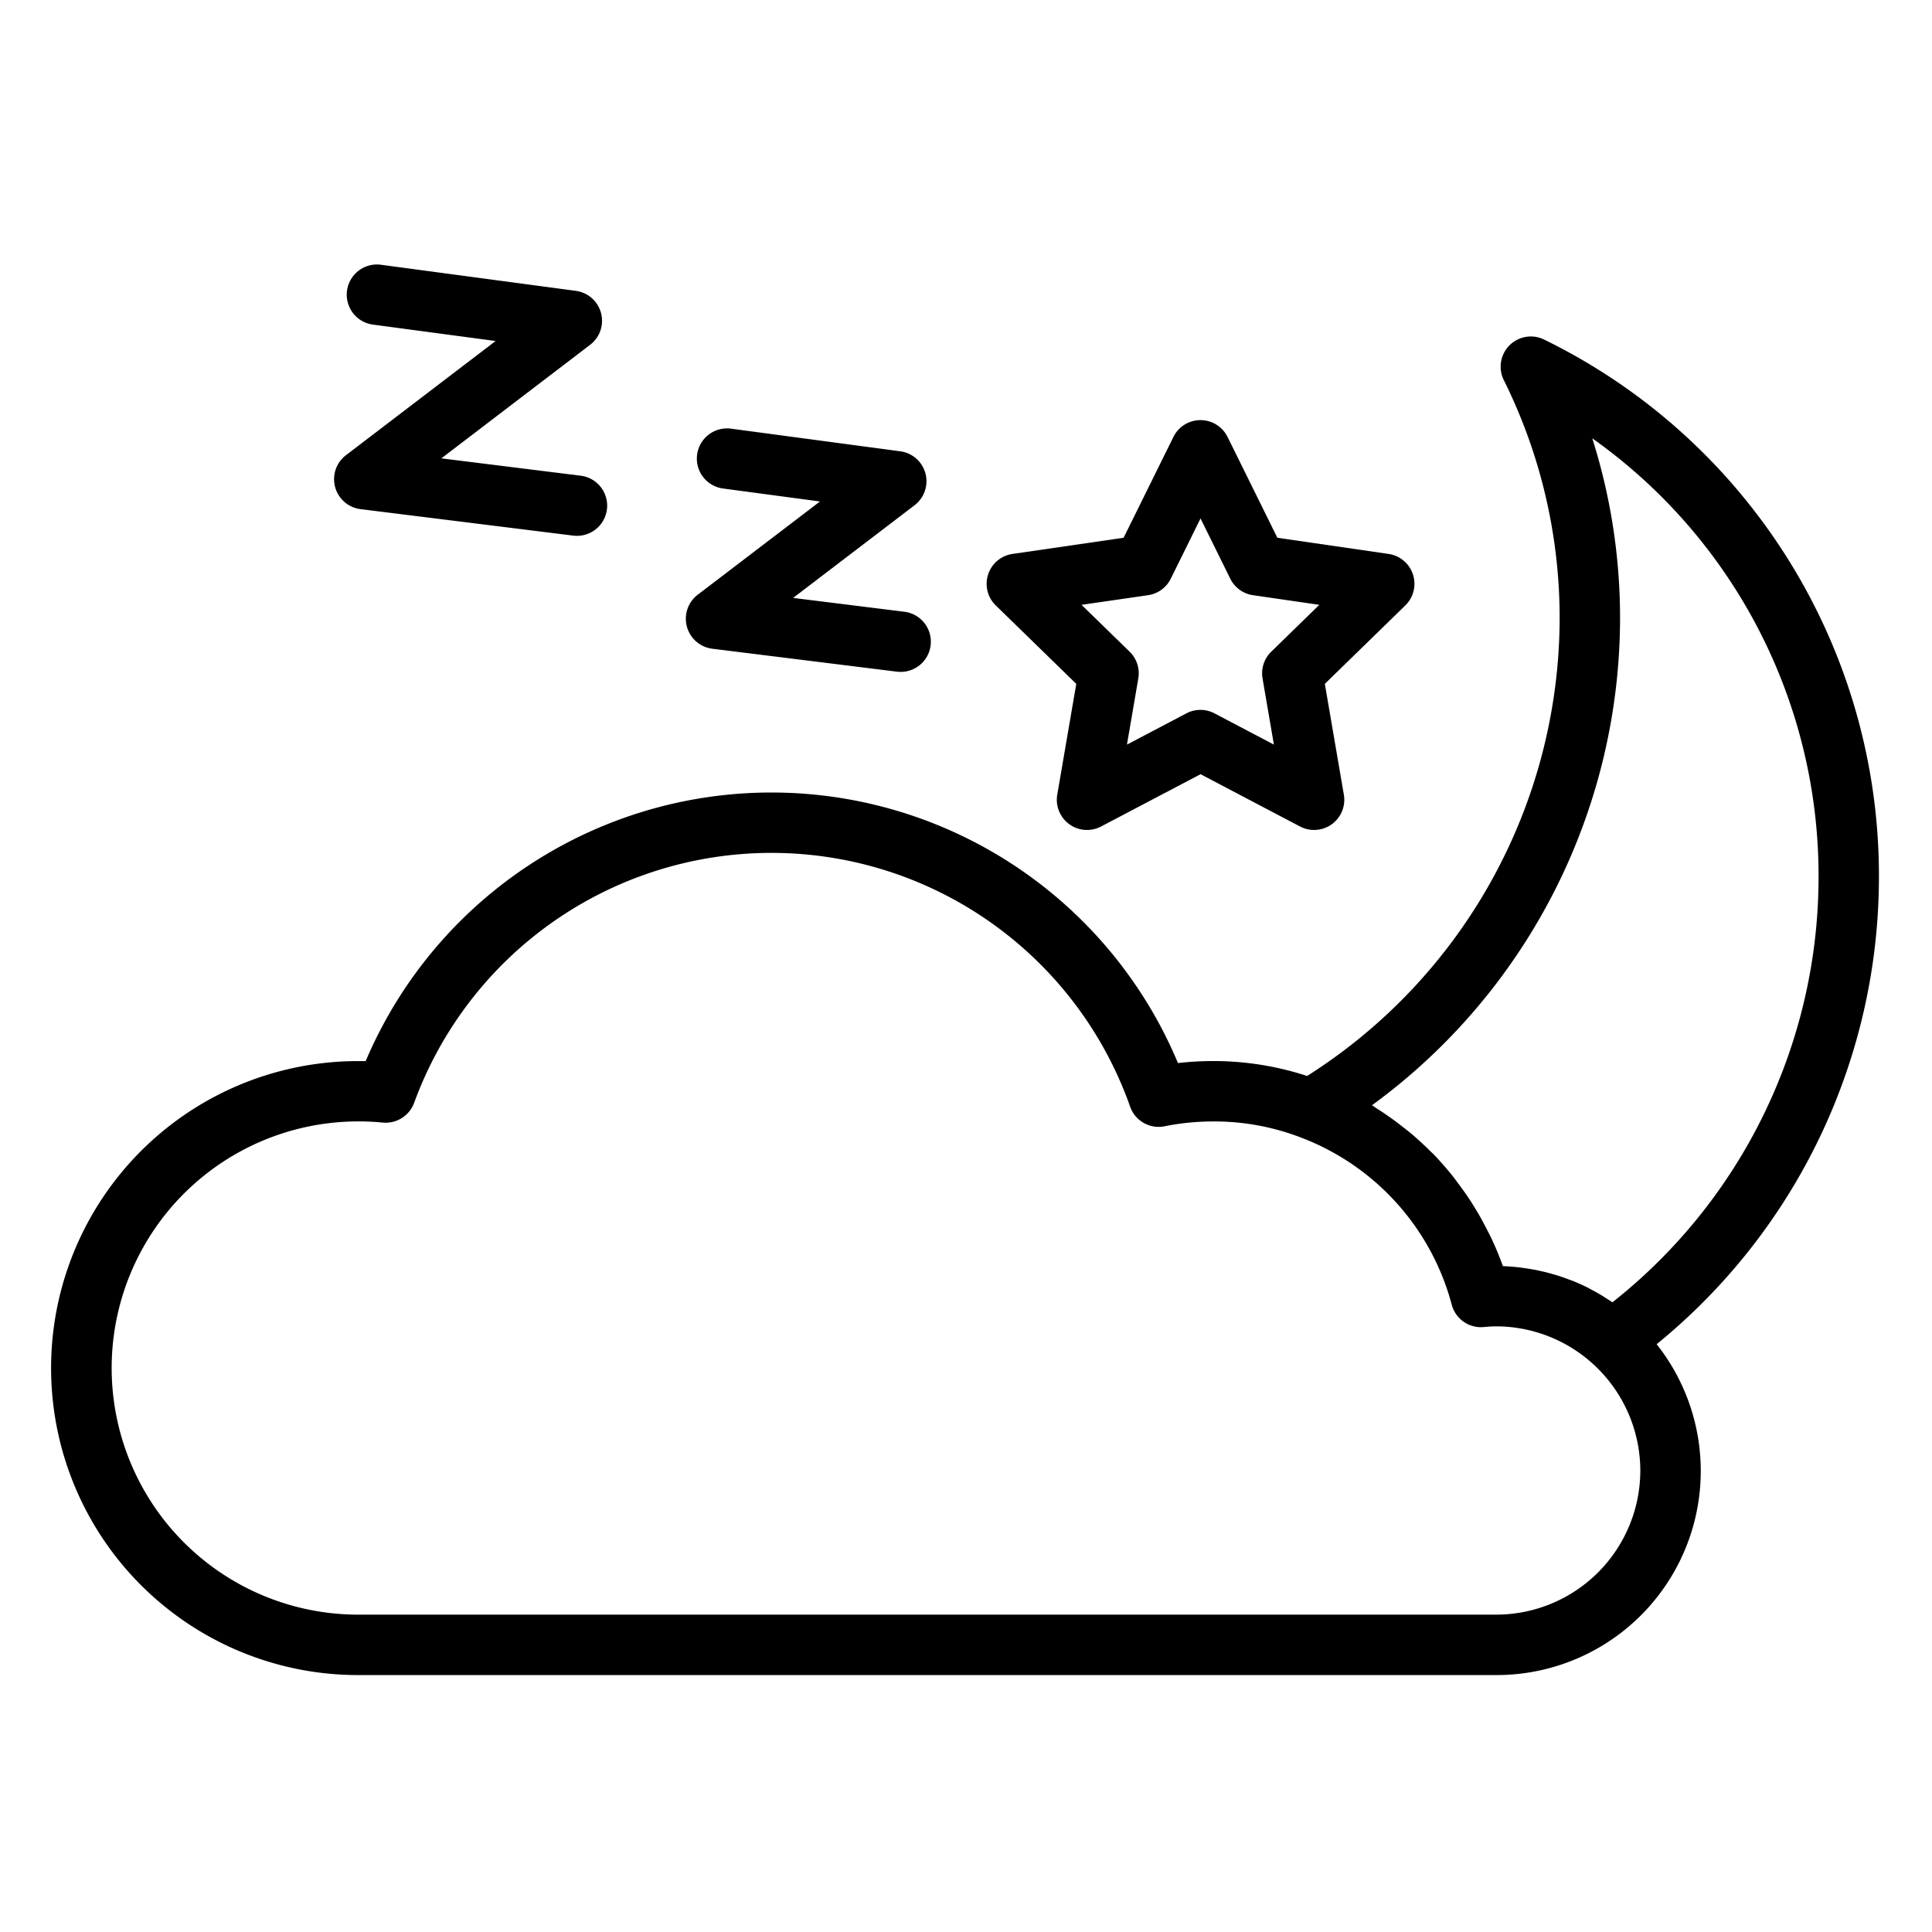<svg viewBox="0 0 128 128" xmlns="http://www.w3.org/2000/svg" data-name="Layer 1" id="Layer_1"><title>CLOUD AND MOON</title><path d="M23.887,33.732l14.09,1.754a2.057,2.057,0,0,0,.25.015,2,2,0,0,0,.244-3.985l-9.231-1.149L39.1,22.842a2,2,0,0,0-.947-3.572L25.239,17.541a2,2,0,0,0-.531,3.965l8.127,1.087-9.914,7.564a2,2,0,0,0,.966,3.575Z"></path><path d="M45.509,41.517a2,2,0,0,0,1.684,1.463L59.422,44.5a2.057,2.057,0,0,0,.25.015,2,2,0,0,0,.244-3.985l-7.371-.917,8.048-6.14a2,2,0,0,0-.947-3.573L48.434,28.4a2,2,0,0,0-.531,3.965l6.422.859-8.1,6.178A2,2,0,0,0,45.509,41.517Z"></path><path d="M124.484,58.161A39.536,39.536,0,0,0,102.309,22.5a2,2,0,0,0-2.679,2.68,35.4,35.4,0,0,1,3.7,15.83A35.969,35.969,0,0,1,86.6,71.286a19.971,19.971,0,0,0-6.192-.989,20.9,20.9,0,0,0-2.365.133A29.2,29.2,0,0,0,24.228,70.3c-.122,0-.243,0-.362,0a20.339,20.339,0,1,0,0,40.677H99.137a13.522,13.522,0,0,0,10.62-21.919A39.92,39.92,0,0,0,124.484,58.161ZM99.137,106.974H23.865a16.339,16.339,0,1,1,0-32.677c.462,0,.95.025,1.5.078a2.015,2.015,0,0,0,2.07-1.3,25.2,25.2,0,0,1,47.442.252,2,2,0,0,0,2.284,1.291,16.314,16.314,0,0,1,3.248-.319,15.936,15.936,0,0,1,5.764,1.059,16.343,16.343,0,0,1,10.01,11.088A2,2,0,0,0,98.3,87.921c.274-.026.549-.045.832-.045s.585.013.874.04a9.579,9.579,0,0,1,8.669,9.515A9.554,9.554,0,0,1,99.137,106.974Zm7.692-20.693c-.124-.086-.254-.163-.381-.245-.1-.064-.2-.13-.3-.192-.256-.156-.516-.3-.781-.439-.056-.029-.11-.062-.167-.091q-.484-.244-.986-.446c-.091-.037-.184-.067-.275-.1-.246-.094-.494-.182-.745-.261-.123-.039-.247-.073-.372-.108q-.342-.1-.688-.176c-.13-.03-.26-.058-.391-.084-.243-.048-.487-.086-.733-.121-.116-.016-.231-.036-.348-.049-.361-.041-.725-.071-1.091-.083a20.223,20.223,0,0,0-.779-1.878c-.089-.189-.188-.372-.283-.558-.215-.423-.441-.837-.683-1.243-.12-.2-.242-.4-.368-.593-.257-.4-.53-.784-.815-1.163-.123-.164-.239-.331-.366-.491-.413-.517-.845-1.018-1.306-1.493-.073-.075-.154-.142-.228-.216q-.6-.6-1.24-1.141c-.179-.152-.366-.293-.551-.439-.348-.274-.7-.538-1.07-.79-.2-.141-.41-.279-.62-.412-.124-.078-.24-.167-.365-.243A40.016,40.016,0,0,0,107.333,41.01a39.385,39.385,0,0,0-1.841-11.97,35.515,35.515,0,0,1,14.992,29.121A35.913,35.913,0,0,1,106.829,86.28Z"></path><path d="M71.306,45.308l-1.26,7.343a2,2,0,0,0,2.9,2.108l6.594-3.466,6.594,3.466a2,2,0,0,0,2.9-2.108l-1.26-7.343,5.335-5.2A2,2,0,0,0,92,36.7l-7.372-1.072-3.3-6.68a2,2,0,0,0-3.586,0l-3.3,6.68L67.079,36.7a2,2,0,0,0-1.108,3.411Zm4.762-5.876a2,2,0,0,0,1.5-1.094l1.97-3.99,1.97,3.99a2,2,0,0,0,1.5,1.094l4.4.64-3.186,3.105a2,2,0,0,0-.575,1.77l.752,4.385-3.937-2.07a2,2,0,0,0-1.861,0l-3.937,2.07.752-4.385a2,2,0,0,0-.575-1.77l-3.186-3.105Z"></path></svg>